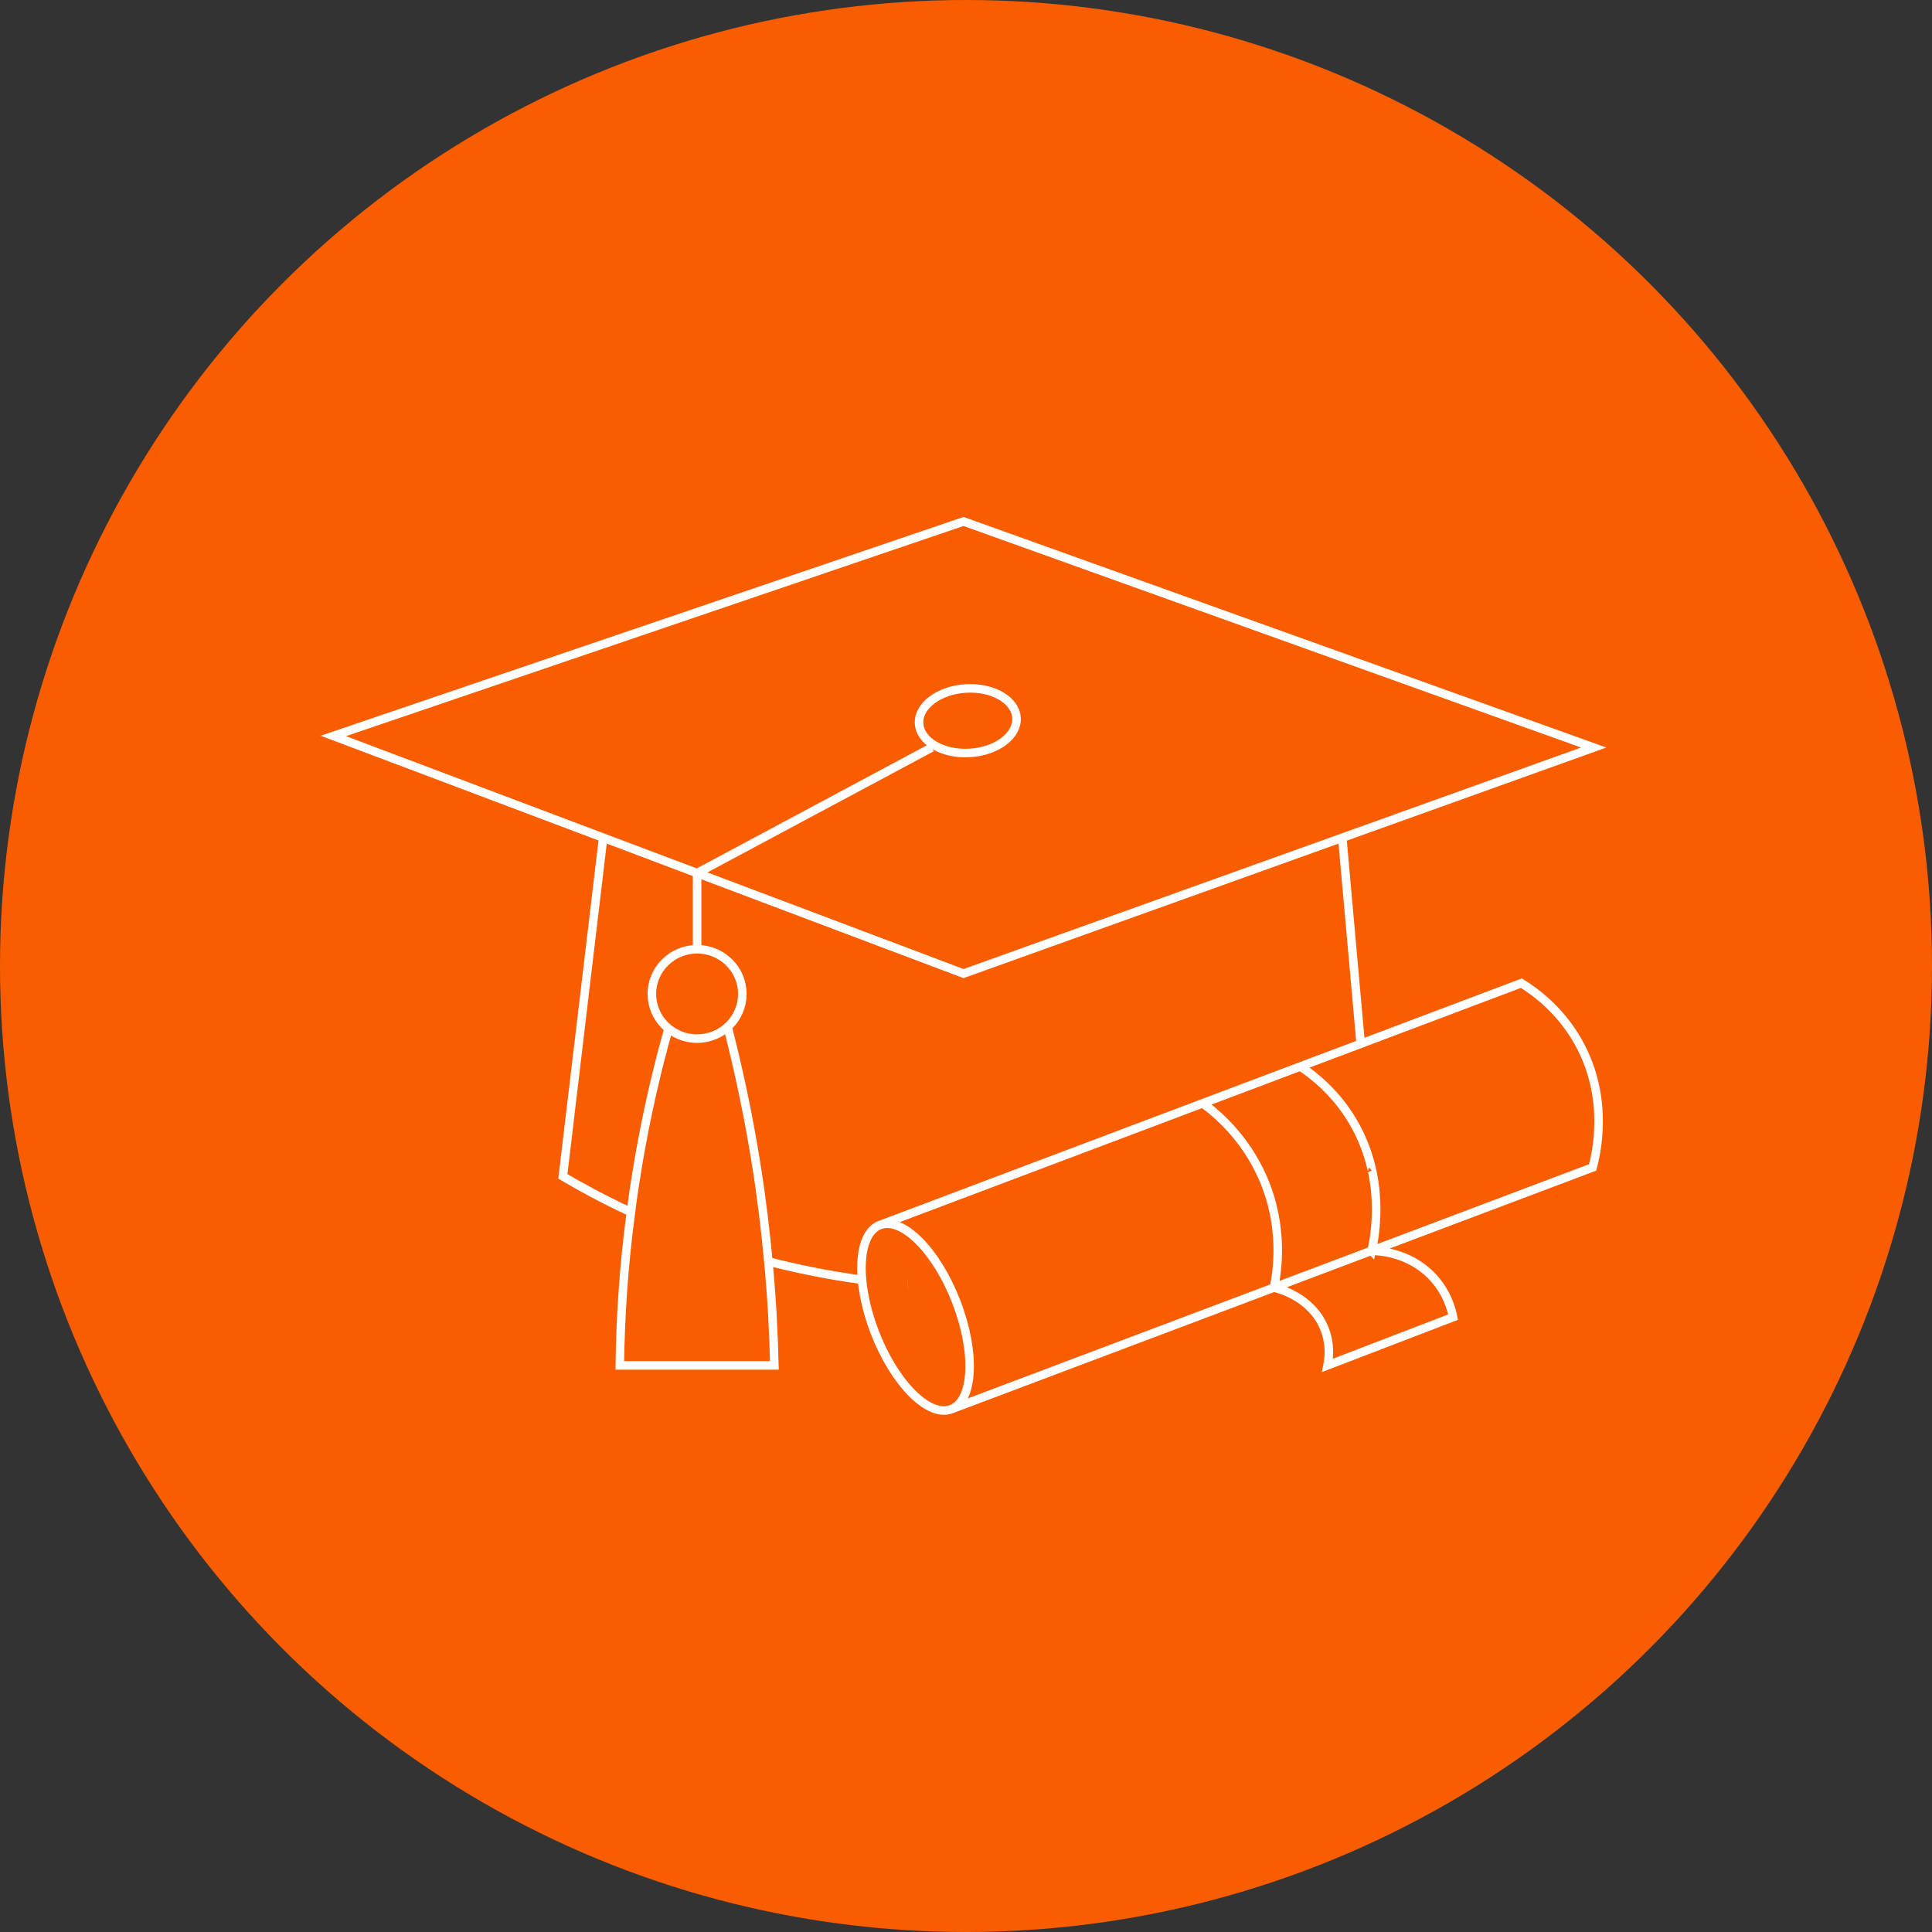 <svg width="226" height="226" viewBox="0 0 226 226" fill="none" xmlns="http://www.w3.org/2000/svg">
<rect x="0" y="0" width="226" height="226" fill="#333333" stroke="none"/>
<circle cx="113" cy="113" r="113" fill="#FA5C00"/>
<path d="M100.825 149.706C96.926 149.177 93.274 148.436 89.878 147.558M89.878 147.558C89.546 143.918 89.086 140.108 88.454 136.161C87.533 130.384 86.376 125.019 85.112 120.119M89.878 147.558C90.285 151.843 90.5 155.907 90.585 159.716H72.505C72.569 154.319 72.933 148.298 73.801 141.791M159.169 122.098C158.452 114.067 157.734 106.025 157.016 97.993M159.169 122.098L152.111 124.754C148.308 126.193 144.506 127.622 140.693 129.061L103.428 143.113L103.45 143.177M159.169 122.098L177.968 115.009C179.617 116.024 182.563 118.183 184.662 121.961C188.293 128.49 186.719 134.987 186.301 136.563C177.689 139.812 169.067 143.06 160.455 146.309H160.444M160.487 136.902C160.487 136.902 160.498 136.923 160.487 136.934M106.192 150.256H106.181M73.801 141.791C70.523 140.267 67.856 138.796 65.842 137.611L70.555 97.993M73.801 141.791C74.026 140.002 74.304 138.172 74.615 136.309C75.6 130.479 76.843 125.135 78.203 120.321M81.545 111.04V102.131L108.987 87.444M81.545 111.04C78.623 111.04 76.254 113.381 76.254 116.268C76.254 119.155 78.623 121.495 81.545 121.495C84.467 121.495 86.836 119.155 86.836 116.268C86.836 113.381 84.467 111.04 81.545 111.04ZM160.444 146.309L149.026 150.616M160.444 146.309L160.455 146.32C160.862 144.489 162.147 137.696 158.195 131.093C156.267 127.865 153.792 125.876 152.121 124.754C148.319 126.193 144.506 127.622 140.703 129.061C142.321 130.246 145.598 132.987 147.687 137.706C150.236 143.494 149.422 148.711 149.026 150.616M149.026 150.616L111.751 164.668L111.729 164.615M149.026 150.616C149.476 150.722 153.332 151.663 154.864 155.261C155.678 157.166 155.453 158.912 155.292 159.716C160.187 157.832 165.082 155.959 169.977 154.076C169.795 153.145 169.249 151.092 167.481 149.261C164.75 146.447 161.183 146.32 160.433 146.309M186.43 87.444L112.715 113.887L39 86.089L112.715 61L186.43 87.444ZM118.91 83.97C119.036 86.053 116.587 87.892 113.439 88.079C110.292 88.265 107.638 86.728 107.512 84.645C107.385 82.563 109.835 80.723 112.982 80.537C116.129 80.351 118.783 81.888 118.91 83.97ZM111.863 152.278C114.162 158.229 113.893 163.858 111.262 164.85C108.632 165.842 104.635 161.821 102.336 155.87C100.037 149.919 100.305 144.29 102.936 143.298C105.567 142.306 109.563 146.327 111.863 152.278Z" stroke="white" stroke-miterlimit="10"/>
</svg>
